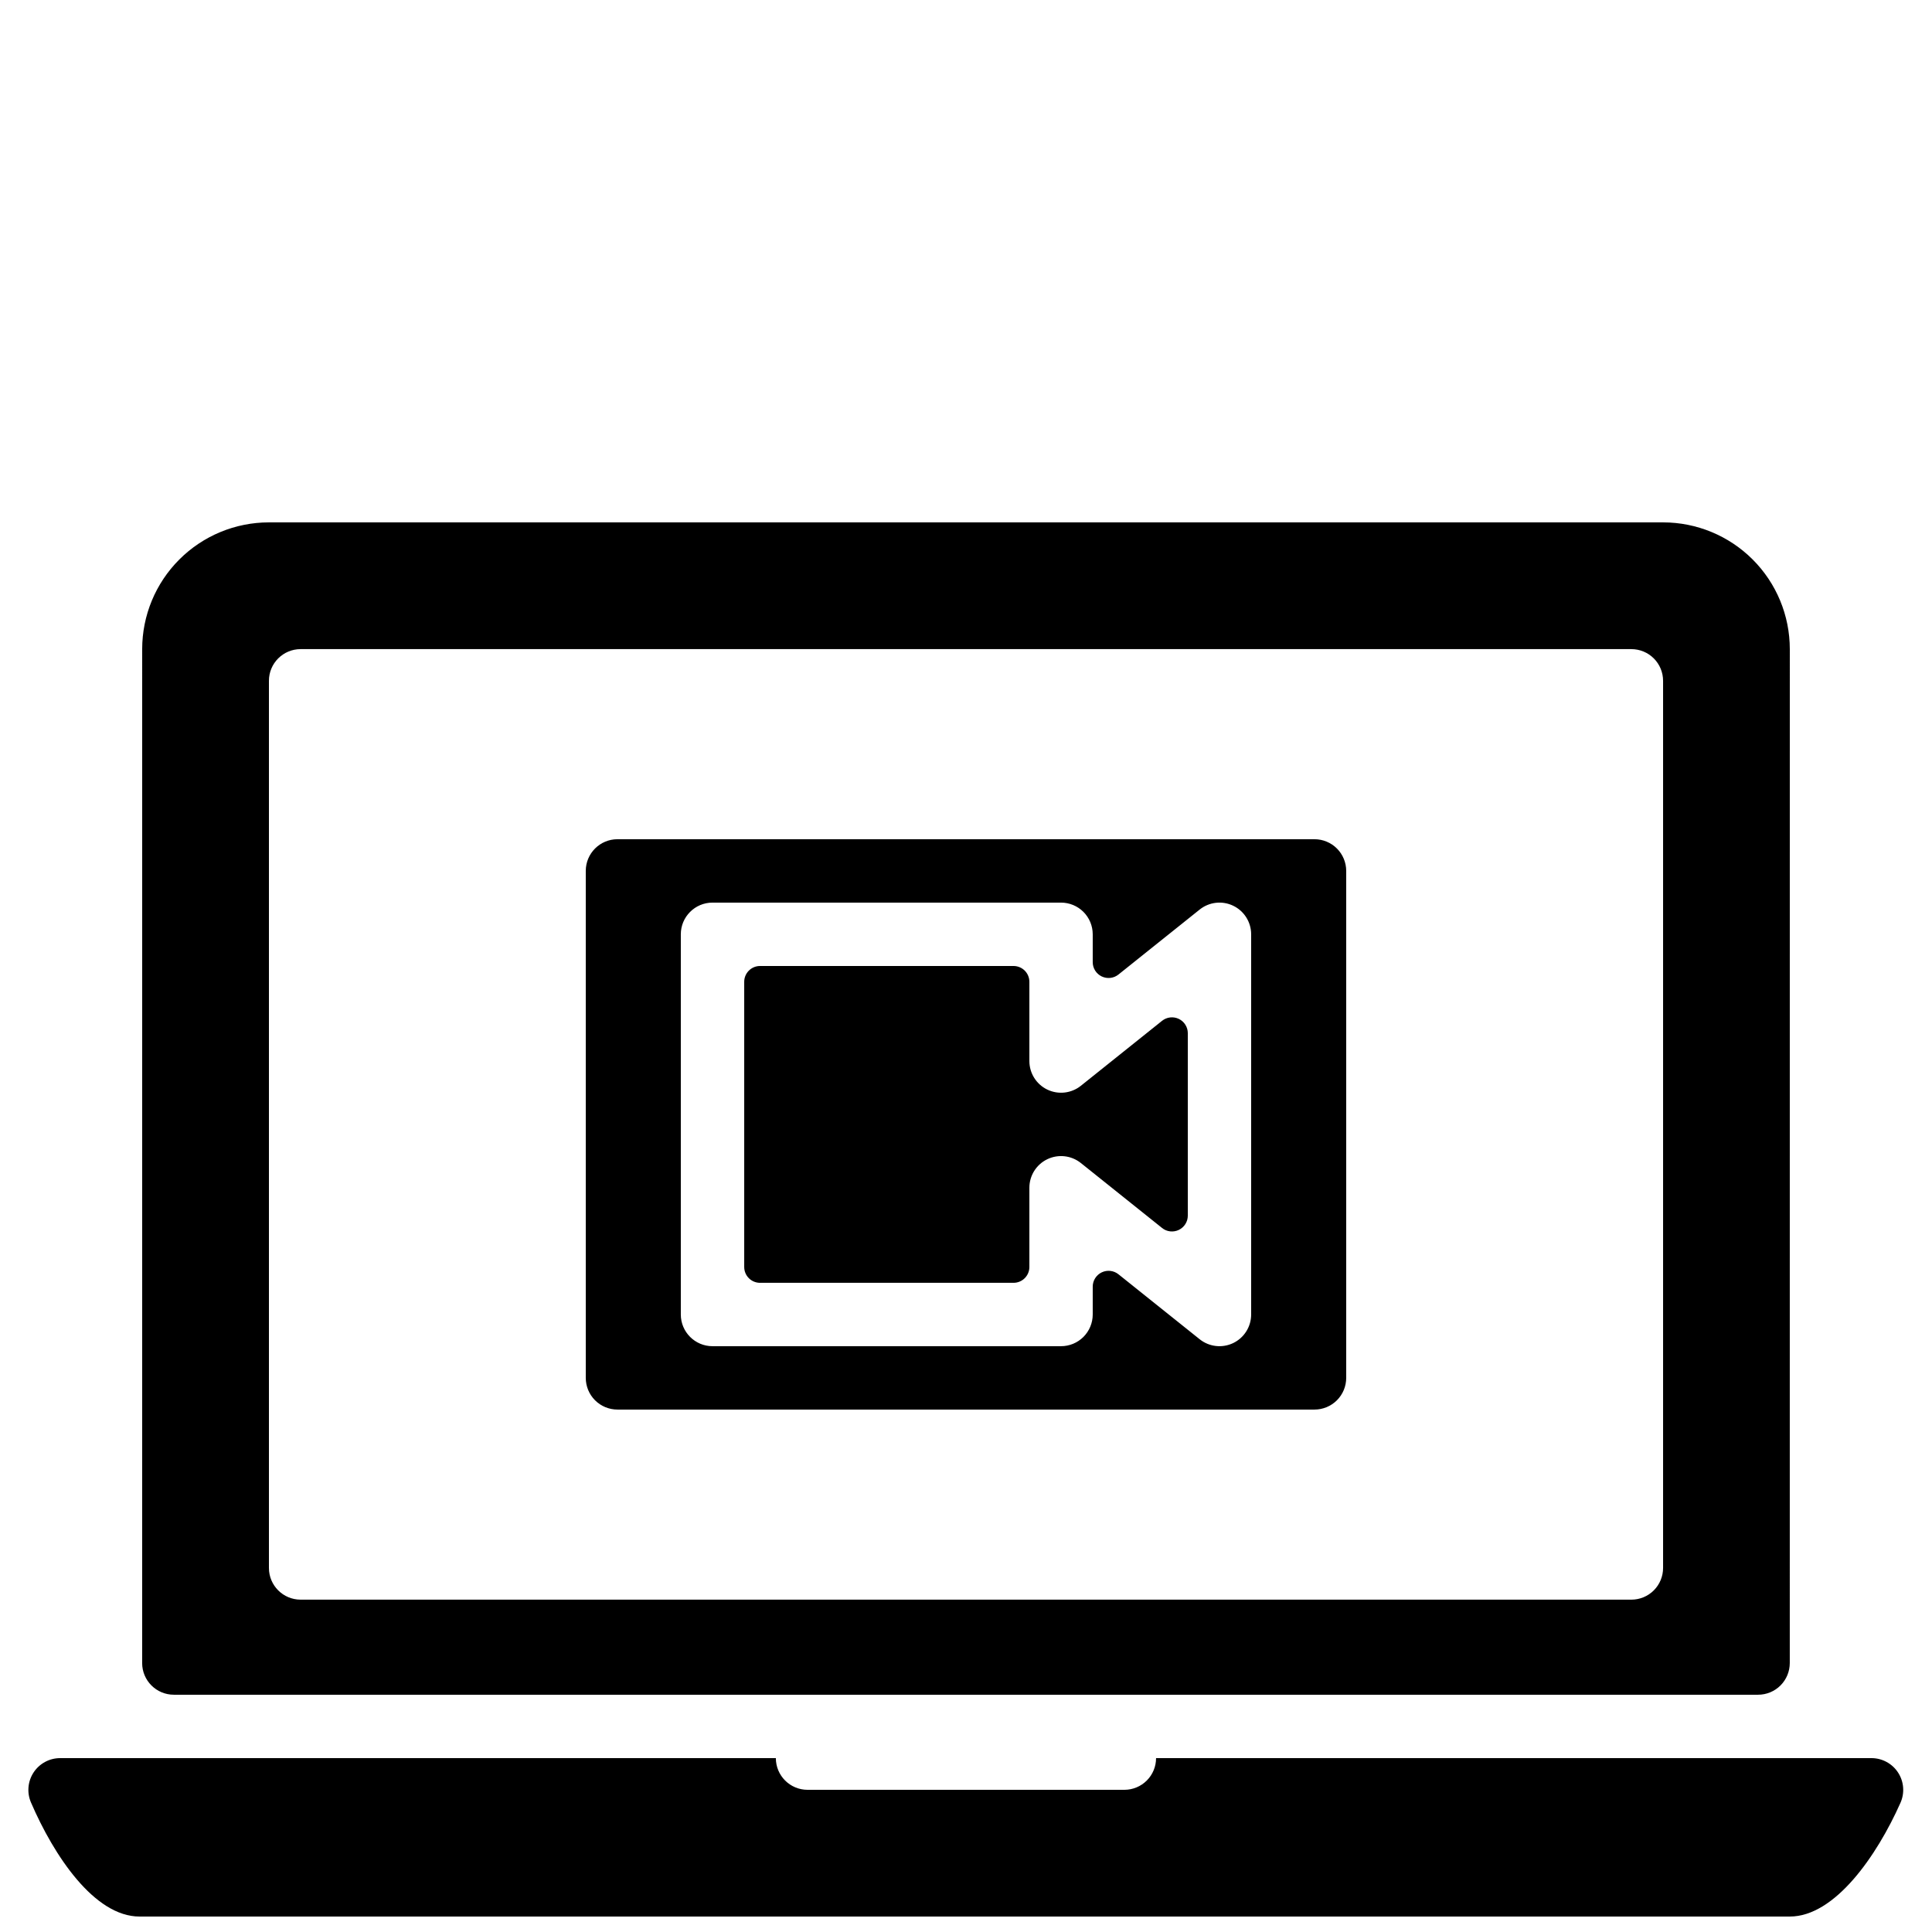 <?xml version="1.0" encoding="UTF-8"?>
<!-- Uploaded to: ICON Repo, www.svgrepo.com, Generator: ICON Repo Mixer Tools -->
<svg width="800px" height="800px" version="1.1" viewBox="144 144 512 512" xmlns="http://www.w3.org/2000/svg">
 <defs>
  <clipPath id="a">
   <path d="m151 609h498v42.902h-498z"/>
  </clipPath>
 </defs>
 <path d="m190.07 593.12h419.84c2.227 0 4.363-0.883 5.938-2.457 1.574-1.578 2.461-3.711 2.461-5.938l0.008-268.7c0-8.906-3.539-17.453-9.836-23.75-6.301-6.301-14.844-9.84-23.75-9.84h-369.46c-8.91 0-17.453 3.539-23.75 9.84-6.301 6.297-9.84 14.84-9.84 23.746l-0.008 268.7c0 4.641 3.762 8.398 8.398 8.398zm25.199-268.7c0-4.637 3.758-8.395 8.395-8.395h352.67c2.227 0 4.363 0.883 5.938 2.457s2.461 3.711 2.461 5.938v235.11c0 2.227-0.887 4.363-2.461 5.938-1.574 1.574-3.711 2.457-5.938 2.457h-352.67c-4.637 0-8.395-3.758-8.395-8.395z"/>
 <g clip-path="url(#a)">
  <path d="m639.96 609.92h-189.59c0 2.227-0.883 4.363-2.457 5.938-1.578 1.574-3.711 2.461-5.938 2.461h-83.969c-4.641 0-8.398-3.762-8.398-8.398h-189.68c-2.84 0.004-5.481 1.438-7.035 3.812-1.551 2.371-1.805 5.371-0.672 7.969 6.051 14.059 16.789 30.203 28.754 30.203h437.34c11.941 0 23.066-16.074 29.316-30.113 1.172-2.602 0.945-5.621-0.605-8.02-1.547-2.398-4.207-3.848-7.062-3.852z"/>
 </g>
 <path d="m307.63 517.55h184.73c2.227 0 4.363-0.887 5.938-2.461s2.461-3.711 2.461-5.938v-134.35c0-2.227-0.887-4.363-2.461-5.938-1.574-1.574-3.711-2.461-5.938-2.461h-184.73c-4.637 0-8.395 3.762-8.395 8.398v134.35c0 2.227 0.883 4.363 2.457 5.938 1.574 1.574 3.711 2.461 5.938 2.461zm16.793-125.95c0-4.637 3.762-8.398 8.398-8.398h92.363c2.227 0 4.363 0.887 5.938 2.461 1.574 1.574 2.461 3.711 2.461 5.938v7.383c0 1.613 0.926 3.082 2.379 3.781 1.457 0.699 3.184 0.504 4.441-0.504l21.52-17.215c2.519-2.019 5.973-2.414 8.883-1.016s4.762 4.34 4.762 7.57v100.76c0 3.227-1.852 6.172-4.762 7.57-2.91 1.395-6.363 1.004-8.883-1.016l-21.52-17.215c-1.258-1.008-2.984-1.203-4.441-0.504-1.453 0.699-2.379 2.168-2.379 3.781v7.383c0 2.227-0.887 4.363-2.461 5.938s-3.711 2.461-5.938 2.461h-92.363c-4.637 0-8.398-3.762-8.398-8.398z"/>
 <path d="m345.42 483.96h67.176c1.113 0 2.18-0.441 2.969-1.227 0.789-0.789 1.23-1.855 1.23-2.969v-20.992c0-3.231 1.848-6.172 4.758-7.57 2.91-1.398 6.367-1.004 8.887 1.012l21.52 17.215-0.004 0.004c1.262 1.008 2.988 1.203 4.441 0.504 1.457-0.699 2.383-2.168 2.383-3.785v-48.348c0-1.613-0.926-3.086-2.379-3.785-1.457-0.699-3.184-0.504-4.445 0.504l-21.516 17.219c-2.519 2.016-5.977 2.41-8.887 1.012-2.91-1.398-4.758-4.34-4.758-7.57v-20.992c0-1.113-0.441-2.18-1.23-2.969-0.789-0.785-1.855-1.227-2.969-1.227h-67.176c-2.316 0-4.195 1.879-4.195 4.195v75.574c0 1.113 0.441 2.18 1.227 2.969 0.789 0.785 1.855 1.227 2.969 1.227z"/>
</svg>